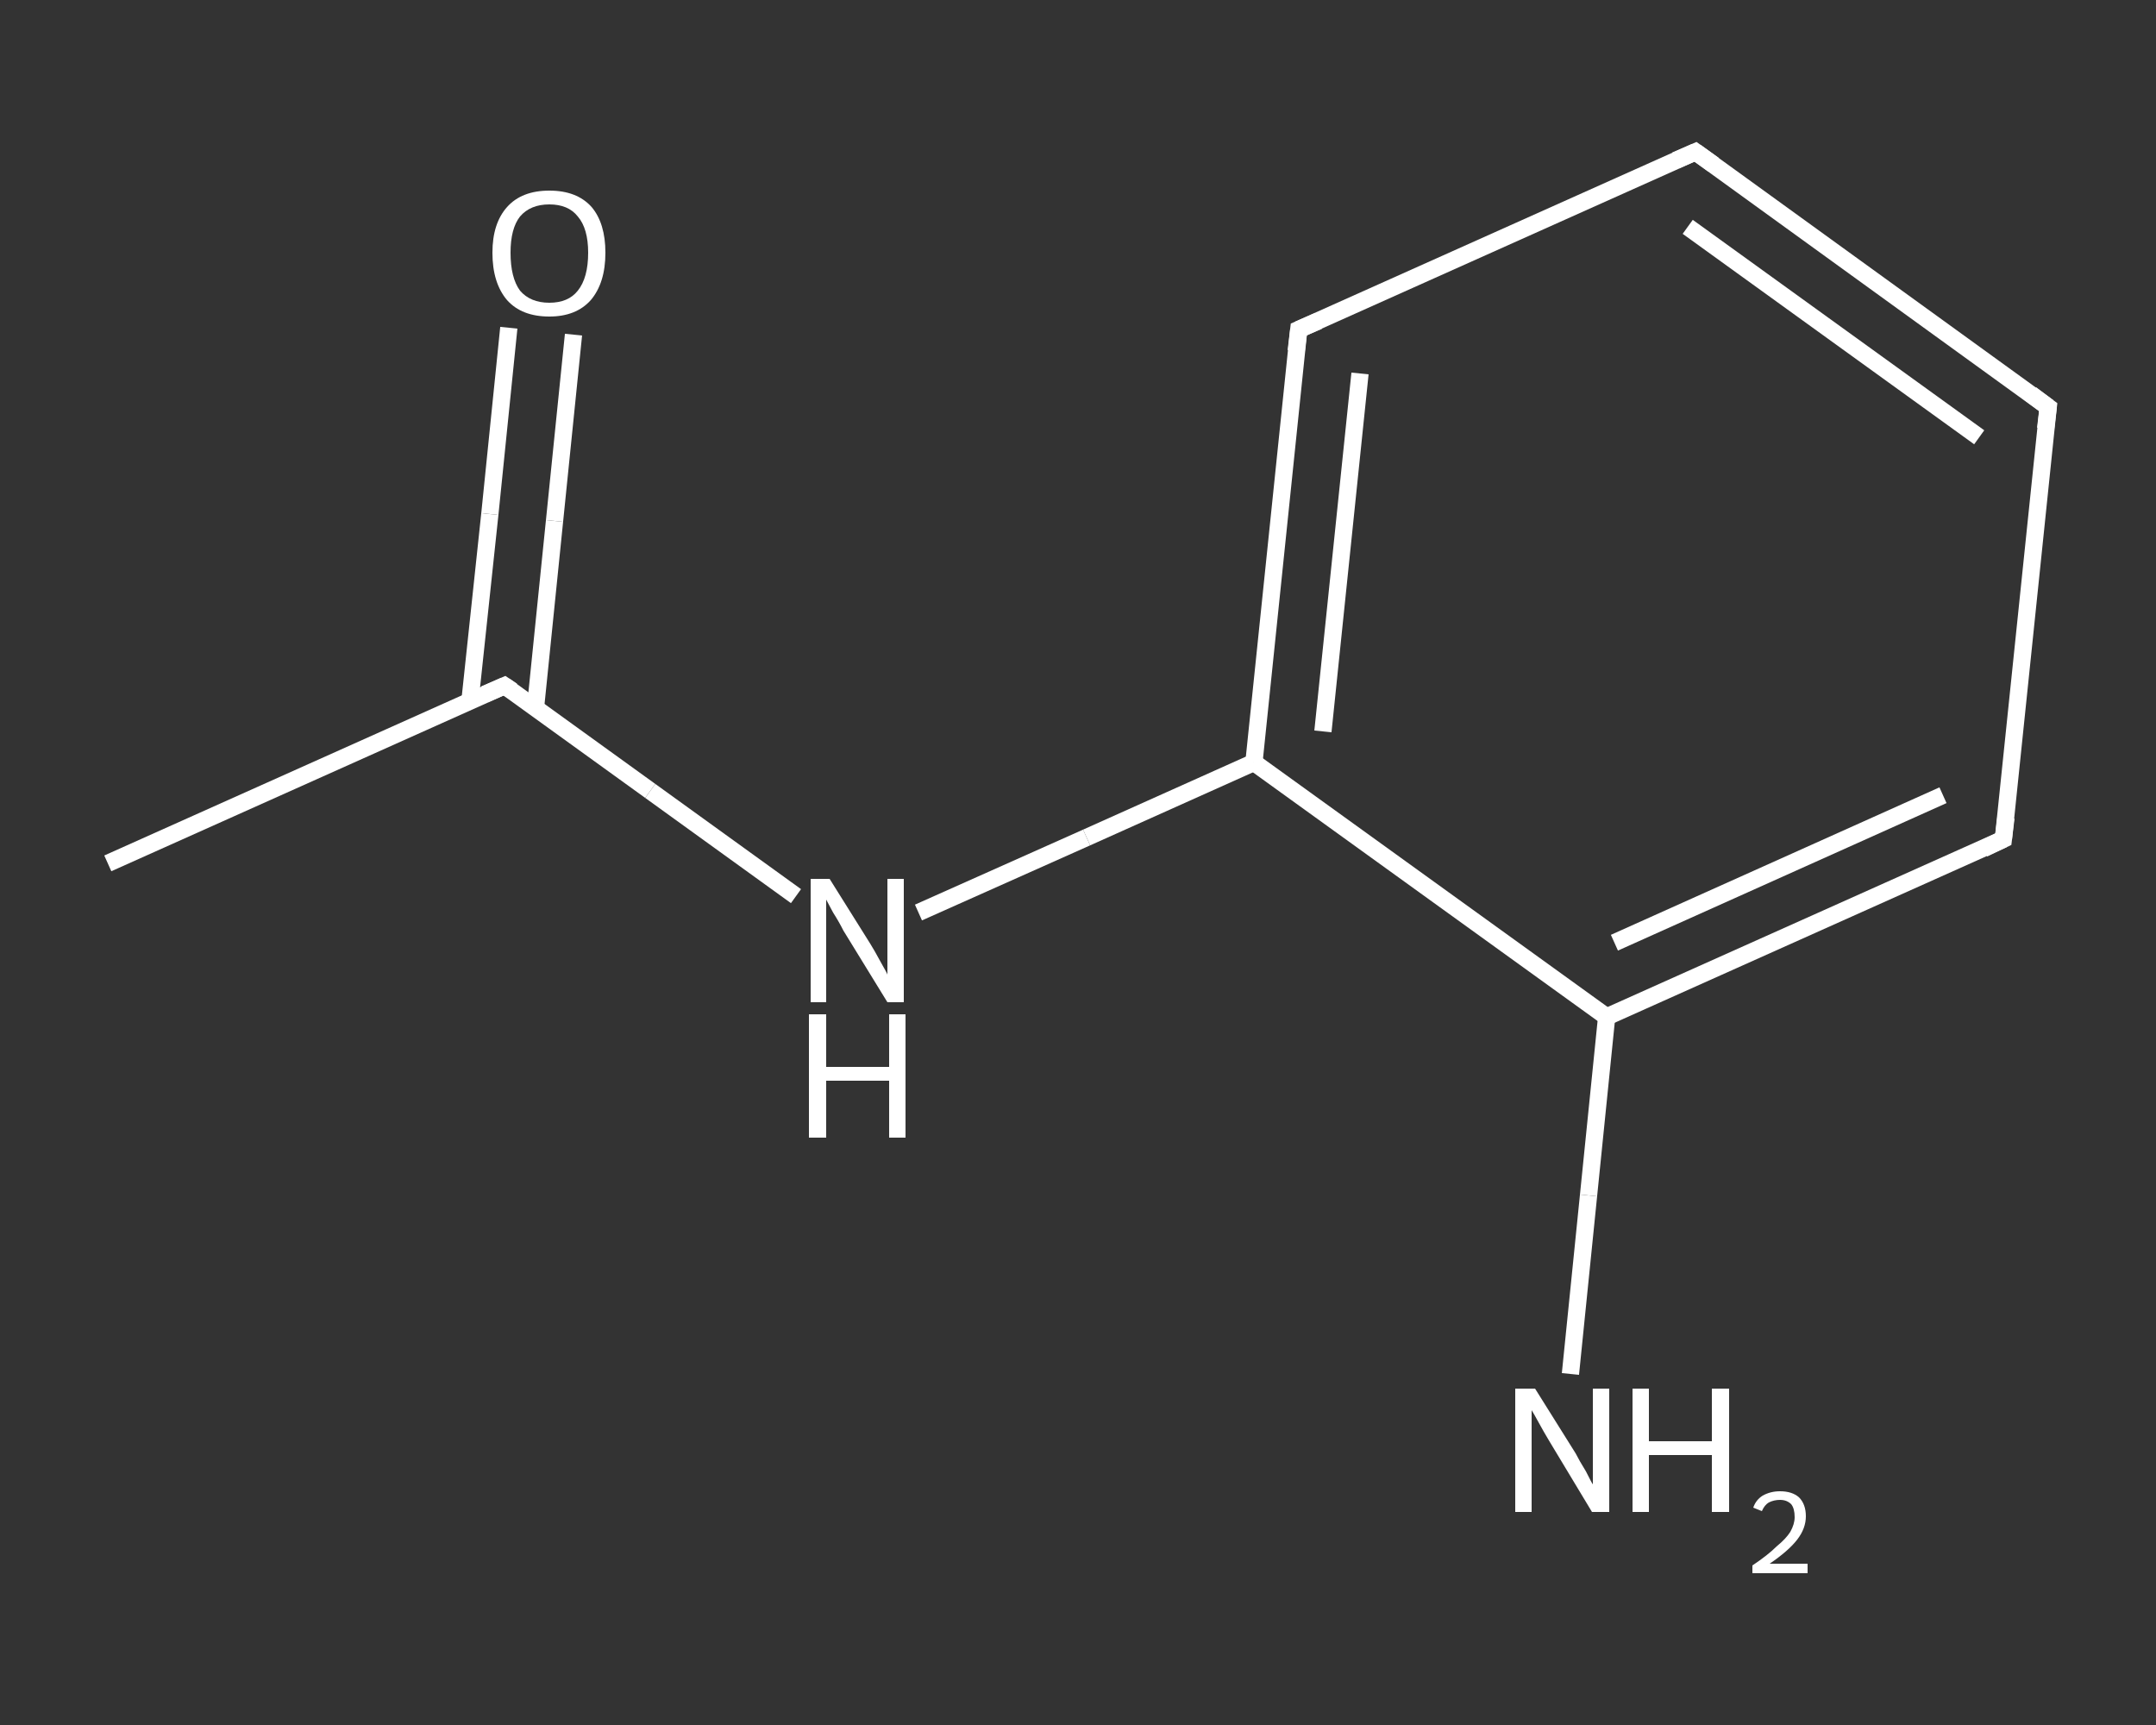 <?xml version='1.0' encoding='iso-8859-1'?>
<svg version='1.1' baseProfile='full'
              xmlns='http://www.w3.org/2000/svg'
                      xmlns:rdkit='http://www.rdkit.org/xml'
                      xmlns:xlink='http://www.w3.org/1999/xlink'
                  xml:space='preserve'
width='250px' height='200px' viewBox='0 0 250 200'>
<rect x="0" y="0" width="250" height="200" fill="#333333" stroke="none"/>
<!-- END OF HEADER -->
<rect style='opacity:1.0;fill:transparent;stroke:none' width='250.0' height='200.0' x='0.0' y='0.0'> </rect>
<path class='bond-0 atom-0 atom-1' d='M 12.5,100.1 L 58.5,79.5' style='fill:none;fill-rule:evenodd;stroke:#FFFFFF;stroke-width:2.0px;stroke-linecap:butt;stroke-linejoin:miter;stroke-opacity:1' />
<path class='bond-1 atom-1 atom-2' d='M 62.1,82.0 L 64.3,60.4' style='fill:none;fill-rule:evenodd;stroke:#FFFFFF;stroke-width:2.0px;stroke-linecap:butt;stroke-linejoin:miter;stroke-opacity:1' />
<path class='bond-1 atom-1 atom-2' d='M 64.3,60.4 L 66.5,38.8' style='fill:none;fill-rule:evenodd;stroke:#FFFFFF;stroke-width:2.0px;stroke-linecap:butt;stroke-linejoin:miter;stroke-opacity:1' />
<path class='bond-1 atom-1 atom-2' d='M 54.5,81.2 L 56.8,59.6' style='fill:none;fill-rule:evenodd;stroke:#FFFFFF;stroke-width:2.0px;stroke-linecap:butt;stroke-linejoin:miter;stroke-opacity:1' />
<path class='bond-1 atom-1 atom-2' d='M 56.8,59.6 L 59.0,38.0' style='fill:none;fill-rule:evenodd;stroke:#FFFFFF;stroke-width:2.0px;stroke-linecap:butt;stroke-linejoin:miter;stroke-opacity:1' />
<path class='bond-2 atom-1 atom-3' d='M 58.5,79.5 L 75.4,91.7' style='fill:none;fill-rule:evenodd;stroke:#FFFFFF;stroke-width:2.0px;stroke-linecap:butt;stroke-linejoin:miter;stroke-opacity:1' />
<path class='bond-2 atom-1 atom-3' d='M 75.4,91.7 L 92.3,103.9' style='fill:none;fill-rule:evenodd;stroke:#FFFFFF;stroke-width:2.0px;stroke-linecap:butt;stroke-linejoin:miter;stroke-opacity:1' />
<path class='bond-3 atom-3 atom-4' d='M 106.5,105.8 L 126.0,97.1' style='fill:none;fill-rule:evenodd;stroke:#FFFFFF;stroke-width:2.0px;stroke-linecap:butt;stroke-linejoin:miter;stroke-opacity:1' />
<path class='bond-3 atom-3 atom-4' d='M 126.0,97.1 L 145.4,88.4' style='fill:none;fill-rule:evenodd;stroke:#FFFFFF;stroke-width:2.0px;stroke-linecap:butt;stroke-linejoin:miter;stroke-opacity:1' />
<path class='bond-4 atom-4 atom-5' d='M 145.4,88.4 L 150.6,38.2' style='fill:none;fill-rule:evenodd;stroke:#FFFFFF;stroke-width:2.0px;stroke-linecap:butt;stroke-linejoin:miter;stroke-opacity:1' />
<path class='bond-4 atom-4 atom-5' d='M 153.4,84.8 L 157.7,43.3' style='fill:none;fill-rule:evenodd;stroke:#FFFFFF;stroke-width:2.0px;stroke-linecap:butt;stroke-linejoin:miter;stroke-opacity:1' />
<path class='bond-5 atom-5 atom-6' d='M 150.6,38.2 L 196.6,17.6' style='fill:none;fill-rule:evenodd;stroke:#FFFFFF;stroke-width:2.0px;stroke-linecap:butt;stroke-linejoin:miter;stroke-opacity:1' />
<path class='bond-6 atom-6 atom-7' d='M 196.6,17.6 L 237.5,47.2' style='fill:none;fill-rule:evenodd;stroke:#FFFFFF;stroke-width:2.0px;stroke-linecap:butt;stroke-linejoin:miter;stroke-opacity:1' />
<path class='bond-6 atom-6 atom-7' d='M 195.7,26.3 L 229.5,50.7' style='fill:none;fill-rule:evenodd;stroke:#FFFFFF;stroke-width:2.0px;stroke-linecap:butt;stroke-linejoin:miter;stroke-opacity:1' />
<path class='bond-7 atom-7 atom-8' d='M 237.5,47.2 L 232.3,97.3' style='fill:none;fill-rule:evenodd;stroke:#FFFFFF;stroke-width:2.0px;stroke-linecap:butt;stroke-linejoin:miter;stroke-opacity:1' />
<path class='bond-8 atom-8 atom-9' d='M 232.3,97.3 L 186.3,117.9' style='fill:none;fill-rule:evenodd;stroke:#FFFFFF;stroke-width:2.0px;stroke-linecap:butt;stroke-linejoin:miter;stroke-opacity:1' />
<path class='bond-8 atom-8 atom-9' d='M 225.3,92.2 L 187.2,109.3' style='fill:none;fill-rule:evenodd;stroke:#FFFFFF;stroke-width:2.0px;stroke-linecap:butt;stroke-linejoin:miter;stroke-opacity:1' />
<path class='bond-9 atom-9 atom-10' d='M 186.3,117.9 L 184.2,138.6' style='fill:none;fill-rule:evenodd;stroke:#FFFFFF;stroke-width:2.0px;stroke-linecap:butt;stroke-linejoin:miter;stroke-opacity:1' />
<path class='bond-9 atom-9 atom-10' d='M 184.2,138.6 L 182.1,159.3' style='fill:none;fill-rule:evenodd;stroke:#FFFFFF;stroke-width:2.0px;stroke-linecap:butt;stroke-linejoin:miter;stroke-opacity:1' />
<path class='bond-10 atom-9 atom-4' d='M 186.3,117.9 L 145.4,88.4' style='fill:none;fill-rule:evenodd;stroke:#FFFFFF;stroke-width:2.0px;stroke-linecap:butt;stroke-linejoin:miter;stroke-opacity:1' />
<path d='M 56.2,80.5 L 58.5,79.5 L 59.4,80.1' style='fill:none;stroke:#FFFFFF;stroke-width:2.0px;stroke-linecap:butt;stroke-linejoin:miter;stroke-opacity:1;' />
<path d='M 150.3,40.7 L 150.6,38.2 L 152.9,37.2' style='fill:none;stroke:#FFFFFF;stroke-width:2.0px;stroke-linecap:butt;stroke-linejoin:miter;stroke-opacity:1;' />
<path d='M 194.3,18.6 L 196.6,17.6 L 198.7,19.1' style='fill:none;stroke:#FFFFFF;stroke-width:2.0px;stroke-linecap:butt;stroke-linejoin:miter;stroke-opacity:1;' />
<path d='M 235.5,45.7 L 237.5,47.2 L 237.2,49.7' style='fill:none;stroke:#FFFFFF;stroke-width:2.0px;stroke-linecap:butt;stroke-linejoin:miter;stroke-opacity:1;' />
<path d='M 232.6,94.8 L 232.3,97.3 L 230.0,98.4' style='fill:none;stroke:#FFFFFF;stroke-width:2.0px;stroke-linecap:butt;stroke-linejoin:miter;stroke-opacity:1;' />
<path class='atom-2' d='M 57.1 29.3
Q 57.1 25.9, 58.8 24.0
Q 60.5 22.1, 63.7 22.1
Q 66.9 22.1, 68.6 24.0
Q 70.2 25.9, 70.2 29.3
Q 70.2 32.8, 68.5 34.8
Q 66.8 36.7, 63.7 36.7
Q 60.5 36.7, 58.8 34.8
Q 57.1 32.8, 57.1 29.3
M 63.7 35.1
Q 65.9 35.1, 67.0 33.7
Q 68.2 32.2, 68.2 29.3
Q 68.2 26.5, 67.0 25.1
Q 65.9 23.7, 63.7 23.7
Q 61.5 23.7, 60.3 25.1
Q 59.2 26.5, 59.2 29.3
Q 59.2 32.2, 60.3 33.7
Q 61.5 35.1, 63.7 35.1
' fill='#FFFFFF'/>
<path class='atom-3' d='M 96.2 101.9
L 100.9 109.4
Q 101.4 110.2, 102.1 111.5
Q 102.9 112.9, 102.9 113.0
L 102.9 101.9
L 104.8 101.9
L 104.8 116.2
L 102.9 116.2
L 97.8 107.9
Q 97.3 106.9, 96.6 105.8
Q 96.0 104.7, 95.8 104.3
L 95.8 116.2
L 94.0 116.2
L 94.0 101.9
L 96.2 101.9
' fill='#FFFFFF'/>
<path class='atom-3' d='M 93.8 117.6
L 95.8 117.6
L 95.8 123.7
L 103.1 123.7
L 103.1 117.6
L 105.0 117.6
L 105.0 131.9
L 103.1 131.9
L 103.1 125.3
L 95.8 125.3
L 95.8 131.9
L 93.8 131.9
L 93.8 117.6
' fill='#FFFFFF'/>
<path class='atom-10' d='M 178.0 161.0
L 182.7 168.5
Q 183.1 169.3, 183.9 170.6
Q 184.6 172.0, 184.7 172.1
L 184.7 161.0
L 186.6 161.0
L 186.6 175.3
L 184.6 175.3
L 179.6 167.0
Q 179.0 166.0, 178.4 164.9
Q 177.8 163.8, 177.6 163.5
L 177.6 175.3
L 175.7 175.3
L 175.7 161.0
L 178.0 161.0
' fill='#FFFFFF'/>
<path class='atom-10' d='M 189.3 161.0
L 191.2 161.0
L 191.2 167.1
L 198.5 167.1
L 198.5 161.0
L 200.5 161.0
L 200.5 175.3
L 198.5 175.3
L 198.5 168.7
L 191.2 168.7
L 191.2 175.3
L 189.3 175.3
L 189.3 161.0
' fill='#FFFFFF'/>
<path class='atom-10' d='M 203.3 174.8
Q 203.6 173.9, 204.4 173.4
Q 205.3 172.9, 206.4 172.9
Q 207.8 172.9, 208.6 173.6
Q 209.4 174.4, 209.4 175.8
Q 209.4 177.2, 208.4 178.5
Q 207.4 179.8, 205.2 181.3
L 209.6 181.3
L 209.6 182.4
L 203.2 182.4
L 203.2 181.5
Q 205.0 180.3, 206.0 179.3
Q 207.1 178.4, 207.6 177.6
Q 208.1 176.7, 208.1 175.9
Q 208.1 174.9, 207.7 174.4
Q 207.2 173.9, 206.4 173.9
Q 205.7 173.9, 205.1 174.2
Q 204.6 174.5, 204.3 175.2
L 203.3 174.8
' fill='#FFFFFF'/>
</svg>
